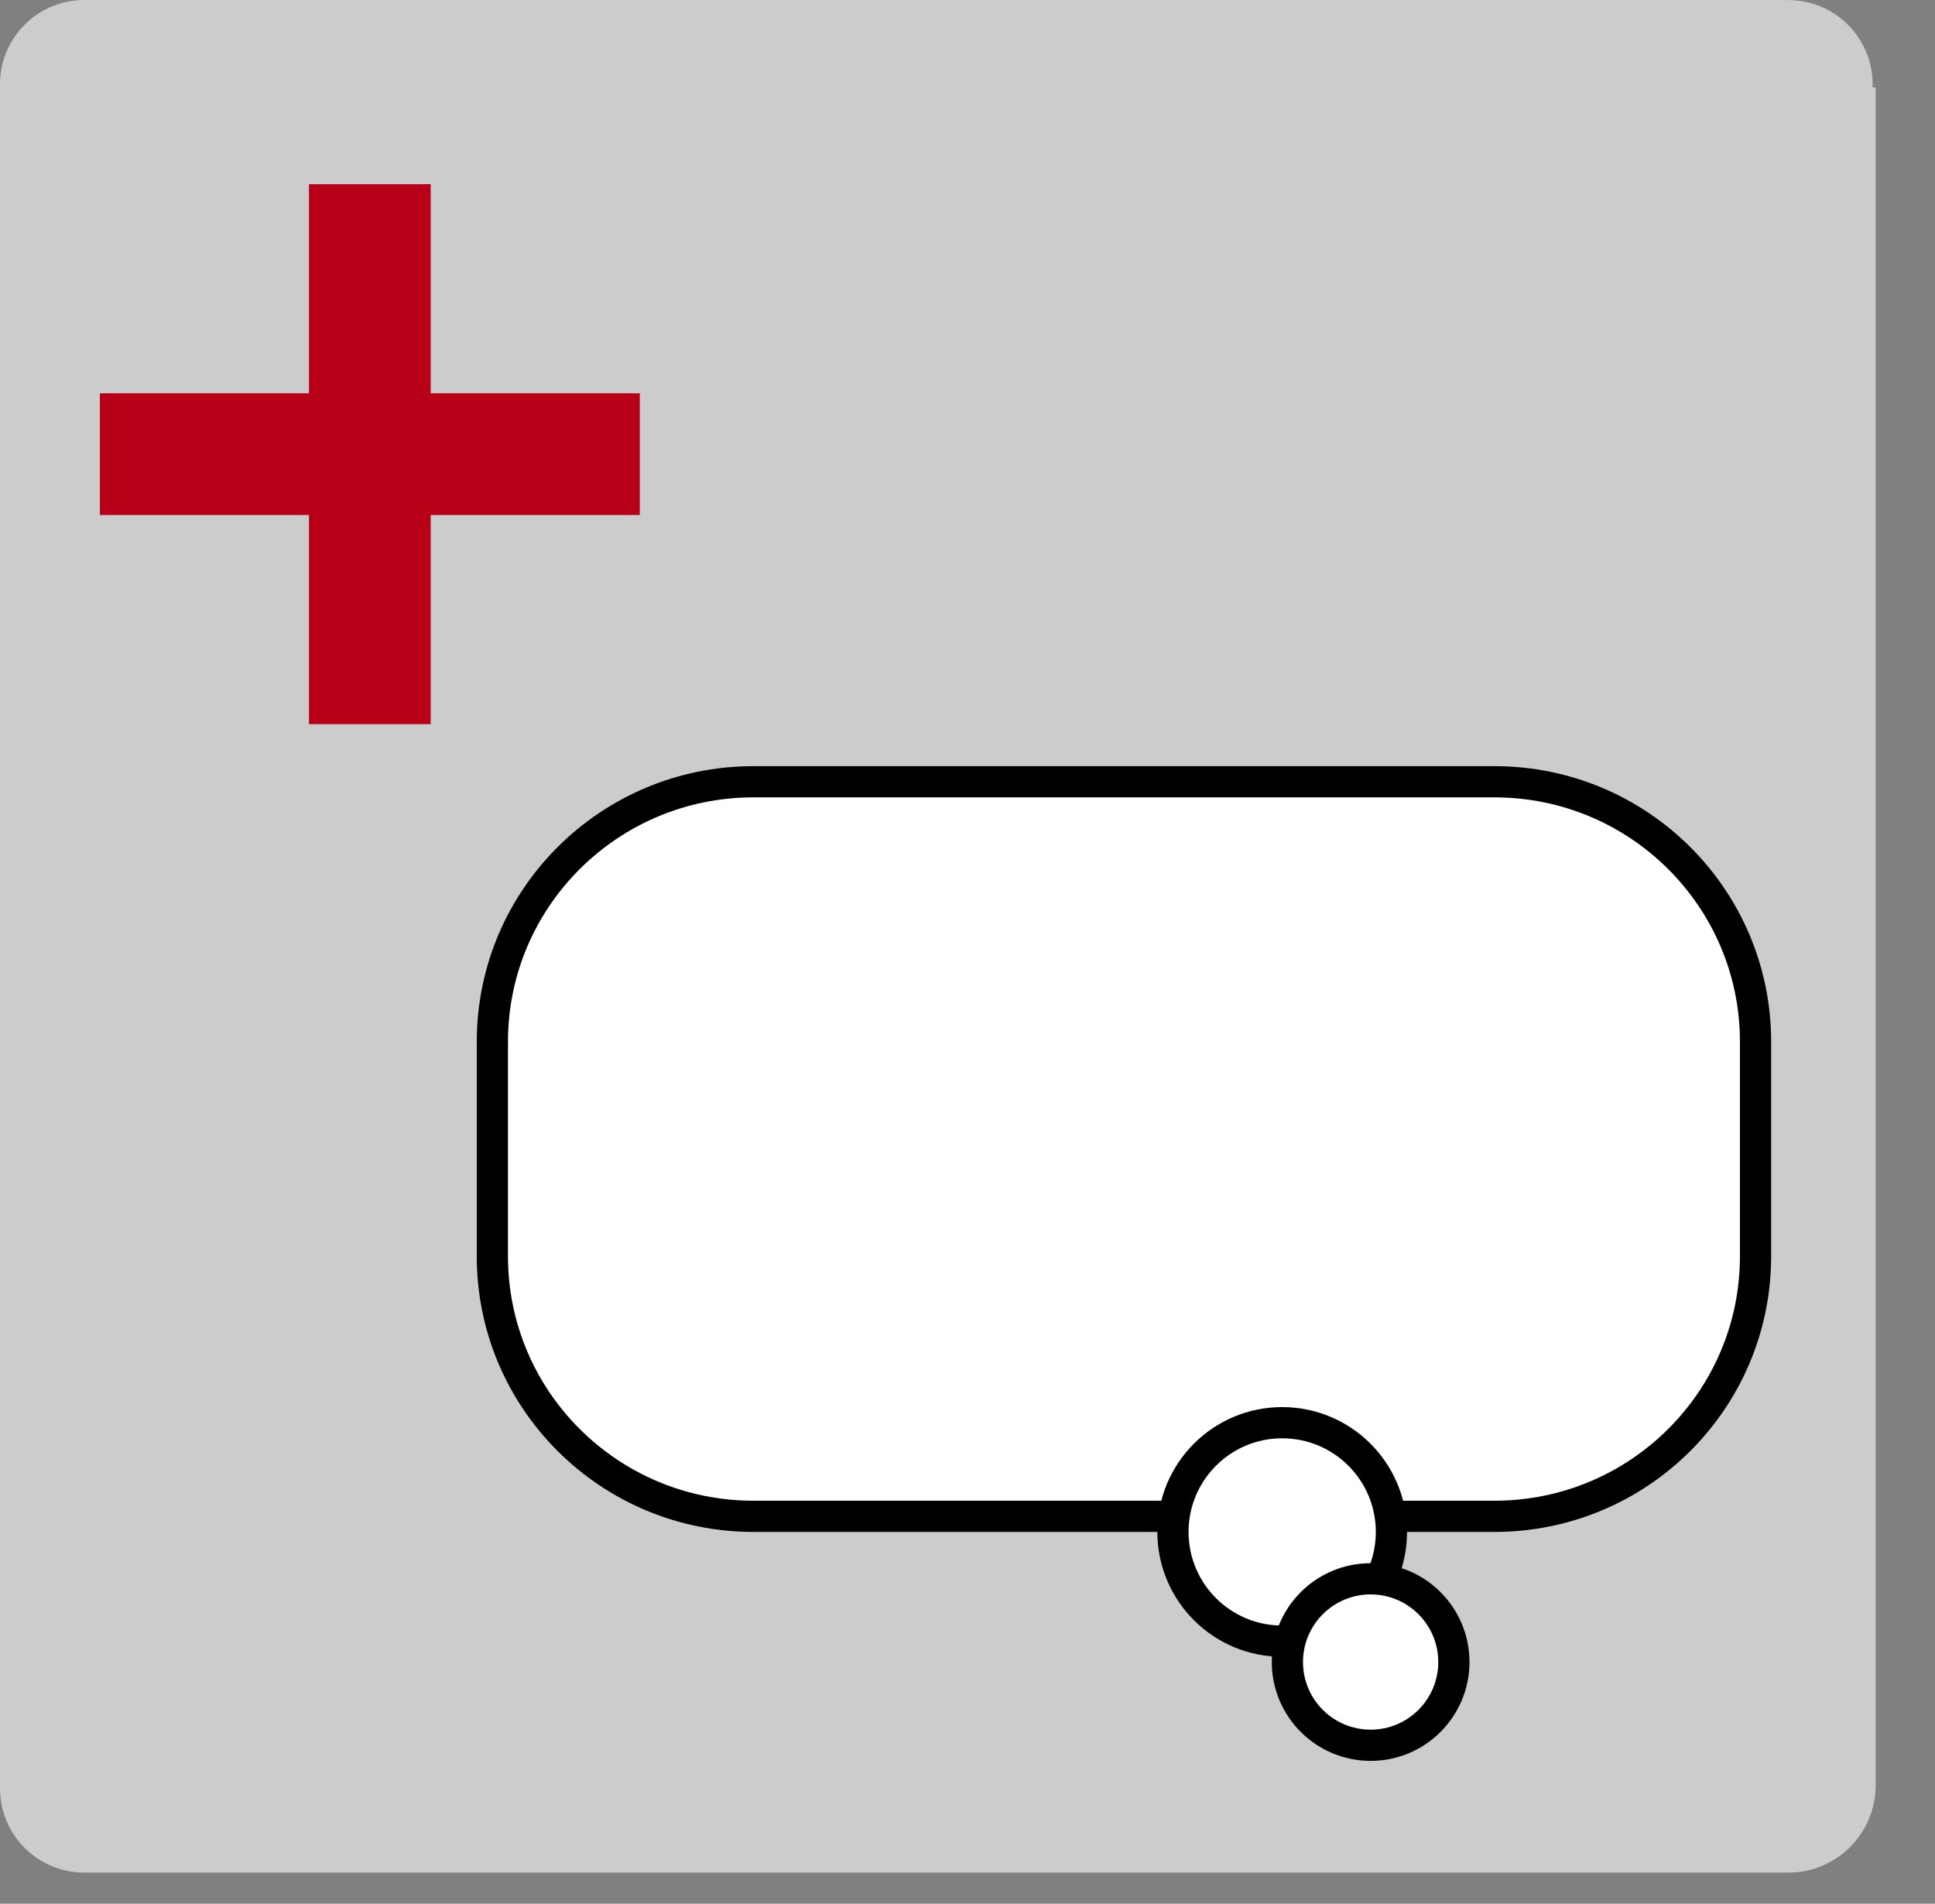 <?xml version="1.0" encoding="UTF-8" standalone="no"?><!DOCTYPE svg PUBLIC "-//W3C//DTD SVG 1.1//EN" "http://www.w3.org/Graphics/SVG/1.1/DTD/svg11.dtd"><svg width="62px" height="61px" version="1.1" xmlns="http://www.w3.org/2000/svg" xmlns:xlink="http://www.w3.org/1999/xlink" xml:space="preserve" xmlns:serif="http://www.serif.com/" style="fill-rule:evenodd;clip-rule:evenodd;stroke-miterlimit:10;"><rect width="100%" height="100%" fill="#808080" stroke="none"/><g transform="matrix(1,0,0,1,0,-0)"><g><path d="M60,2.802C60.055,1.312 58.892,0.059 57.399,0.004C57.367,0.002 57.334,0.002 57.298,0.002L2.8,0.002C1.31,-0.053 0.057,1.11 0.002,2.6C0,2.634 0,2.668 0,2.702L0,57.302C0,58.793 1.209,60.002 2.7,60.002L57.3,60.002C58.846,60.002 60.1,58.748 60.1,57.202L60.1,2.802L60,2.802Z" style="fill:rgb(204,204,204);fill-rule:nonzero;"/><path d="M20.5,12.602L13.8,12.602L13.8,5.902L9.9,5.902L9.9,12.602L3.2,12.602L3.2,16.502L9.9,16.502L9.9,23.203L13.8,23.203L13.8,16.502L20.5,16.502L20.5,12.602Z" style="fill:rgb(183,0,23);fill-rule:nonzero;"/></g><g transform="matrix(1,0,0,1,-2,0)"><path d="M58.25,40.254C58.25,44.858 54.503,48.586 49.884,48.586L26.141,48.586C21.522,48.586 17.776,44.857 17.776,40.254L17.776,33.381C17.776,28.778 21.524,25.049 26.141,25.049L49.884,25.049C54.503,25.049 58.25,28.778 58.25,33.381L58.25,40.254Z" style="fill:white;fill-rule:nonzero;stroke:black;stroke-width:1px;"/></g><g transform="matrix(1,0,0,1,-2,0)"><circle cx="43.083" cy="49.086" r="3.5" style="fill:white;stroke:black;stroke-width:1px;"/></g><g transform="matrix(1,0,0,1,-2,0)"><circle cx="45.917" cy="53.255" r="2.667" style="fill:white;stroke:black;stroke-width:1px;"/></g></g></svg>